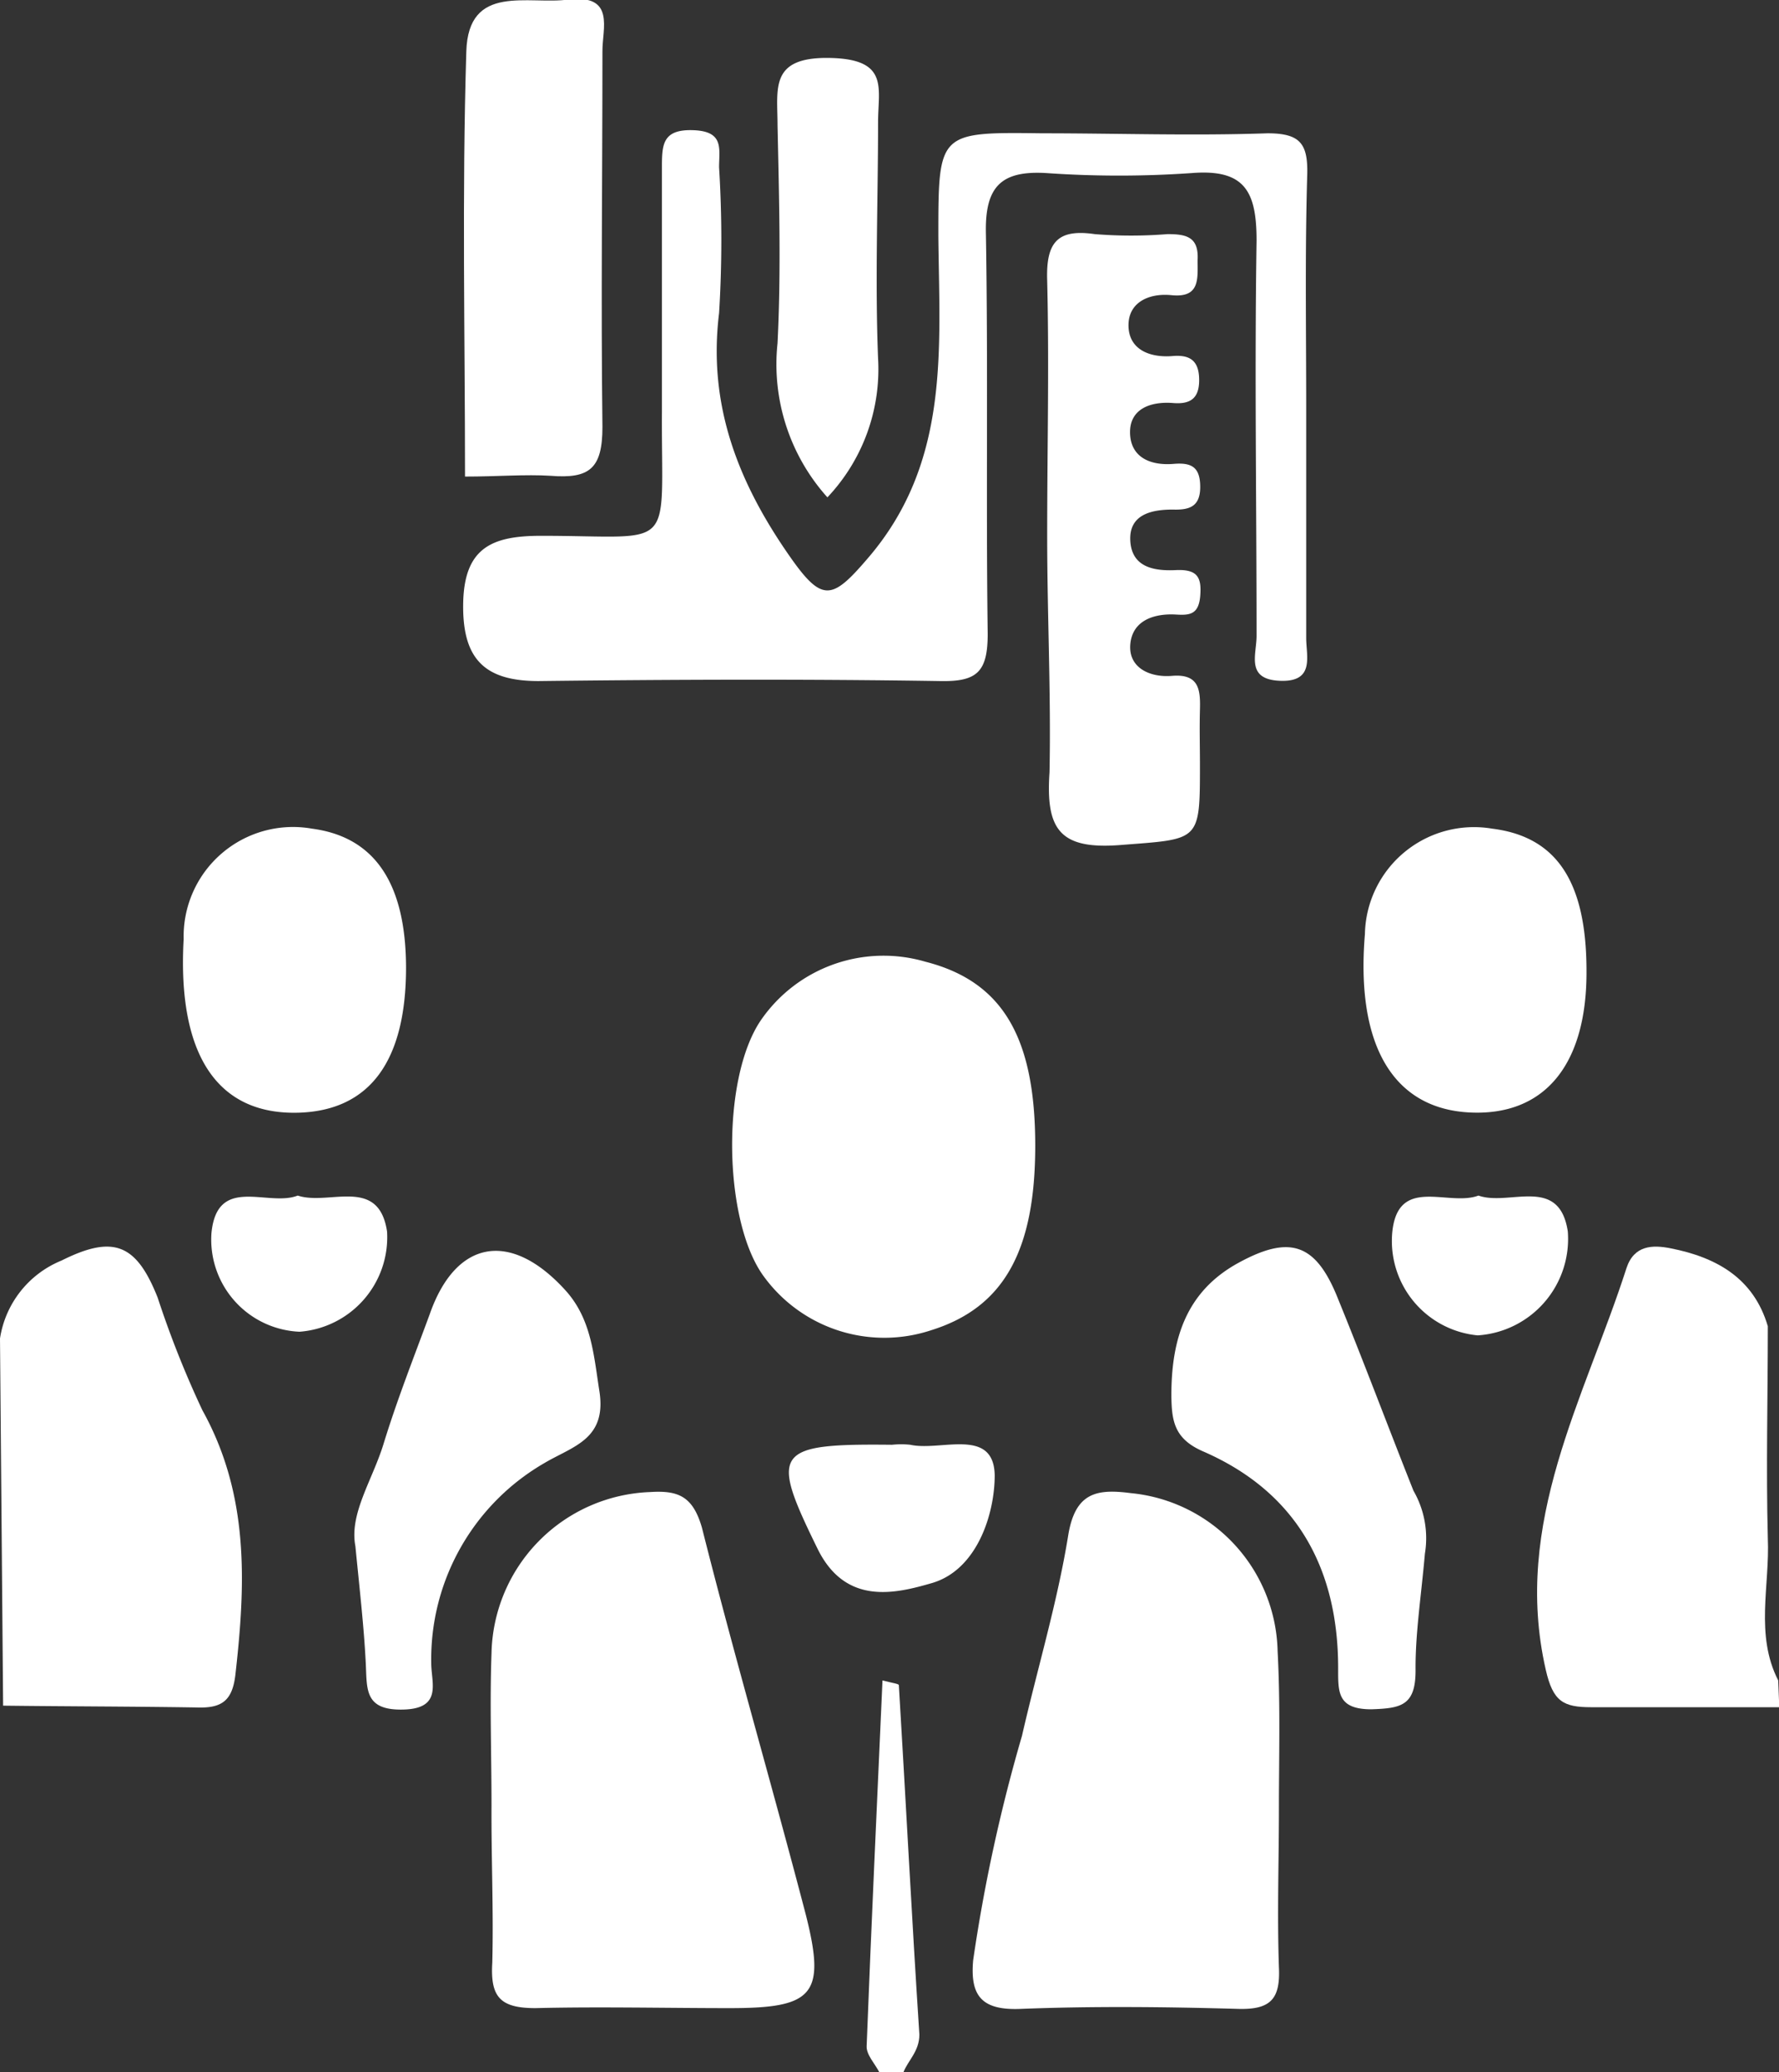 <svg id="Layer_1" data-name="Layer 1" xmlns="http://www.w3.org/2000/svg" viewBox="0 0 68.48 79.75"><rect x="0" y="0" width="68.48" height="79.75" fill="#333333" stroke="none"/><defs><style>.cls-1{fill:#fff;}</style></defs><title>8</title><path class="cls-1" d="M90.64,82.69c-2.41,0-4.82,0-7.23,0-1.08,0-1.48-.21-1.76-1.45-1.29-5.66,1.49-10.42,3.11-15.45.29-.88,1-.9,1.7-.76,1.78.35,3.2,1.16,3.74,3,0,2.72-.07,5.44,0,8.16.08,1.82-.5,3.71.4,5.47Z" transform="translate(-22.15 -16.99)"/><path class="cls-1" d="M56,96.74c-.17-.33-.5-.67-.49-1,.18-4.68.4-9.35.61-14.08.39.1.63.13.63.18.27,4.48.5,9,.79,13.45,0,.64-.44,1-.61,1.44Z" transform="translate(-22.15 -16.99)"/><path class="cls-1" d="M72.43,32.65c0,3,0,5.94,0,8.9,0,.69.34,1.69-1,1.64s-.91-1-.91-1.73c0-5.07-.08-10.14,0-15.21,0-1.89-.45-2.76-2.49-2.6a40.39,40.39,0,0,1-5.61,0c-1.72-.1-2.35.51-2.32,2.28.09,5.15,0,10.3.07,15.45,0,1.46-.4,1.85-1.83,1.82-5.15-.08-10.31-.06-15.46,0-2.08,0-2.94-.85-2.9-3s1.13-2.59,3-2.59c5.27,0,4.62.72,4.65-4.78q0-4.68,0-9.36c0-.89,0-1.51,1.2-1.47s1,.71,1,1.43a45.61,45.61,0,0,1,0,5.61c-.44,3.56.75,6.54,2.72,9.36,1.25,1.79,1.63,1.68,3,.08,3.19-3.7,2.76-8.07,2.72-12.41,0-4,0-4,4-3.95,2.89,0,5.78.1,8.67,0,1.26,0,1.56.4,1.53,1.59C72.38,26.72,72.43,29.69,72.43,32.65Z" transform="translate(-22.15 -16.99)"/><path class="cls-1" d="M41.07,86.47c0-2-.07-3.91,0-5.85a6.34,6.34,0,0,1,6.1-6.21c1.09-.07,1.65.16,2,1.37,1.26,5,2.7,9.92,4,14.9.78,3.08.29,3.59-2.92,3.59-2.5,0-5-.06-7.49,0-1.36,0-1.74-.43-1.66-1.75C41.15,90.53,41.06,88.5,41.07,86.47Z" transform="translate(-22.15 -16.99)"/><path class="cls-1" d="M71.38,86.62c0,2-.07,4,0,6.07.06,1.22-.31,1.64-1.55,1.61-2.8-.08-5.61-.11-8.4,0-1.5.06-1.94-.51-1.82-1.87a63.32,63.32,0,0,1,1.88-8.64c.59-2.58,1.36-5.12,1.78-7.72.27-1.64,1.09-1.79,2.4-1.62a6.25,6.25,0,0,1,5.66,6.09C71.44,82.57,71.38,84.6,71.38,86.62Z" transform="translate(-22.15 -16.99)"/><path class="cls-1" d="M62,61.08c0,4.06-1.22,6.23-4,7.1a5.74,5.74,0,0,1-6.45-2.07C50,64,49.9,58.56,51.42,56.28A5.73,5.73,0,0,1,57.77,54C60.75,54.76,62,56.92,62,61.08Z" transform="translate(-22.15 -16.99)"/><path class="cls-1" d="M22.27,82.63,22.15,68.5a3.87,3.87,0,0,1,2.37-3c2-1,2.88-.64,3.7,1.43a37.88,37.88,0,0,0,1.72,4.33c1.81,3.26,1.67,6.67,1.27,10.19-.12,1-.53,1.28-1.47,1.25C27.25,82.66,24.76,82.66,22.27,82.63Z" transform="translate(-22.15 -16.99)"/><path class="cls-1" d="M62.46,37.59c0-3.27.08-6.54,0-9.8-.05-1.47.39-2,1.83-1.79a17.44,17.44,0,0,0,2.8,0c.72,0,1.21.1,1.16,1,0,.71.1,1.46-1,1.35-.88-.09-1.68.28-1.66,1.19s.83,1.23,1.72,1.15c.67-.05,1,.2,1,.93s-.37.93-1,.88c-.88-.07-1.69.23-1.66,1.17s.81,1.25,1.7,1.17c.66-.05,1,.12,1,.89s-.43.89-1.06.87c-.84,0-1.69.2-1.63,1.21s.91,1.16,1.75,1.12,1,.28.94,1-.42.74-.93.71c-.87-.05-1.68.24-1.76,1.14s.74,1.29,1.6,1.22c1.06-.09,1.1.55,1.08,1.31s0,1.4,0,2.1c0,3,0,2.86-3.07,3.1-2.33.18-2.87-.6-2.72-2.8C62.61,43.68,62.46,40.63,62.46,37.59Z" transform="translate(-22.15 -16.99)"/><path class="cls-1" d="M40.05,35.33c0-5.36-.12-10.86.05-16.36.08-2.64,2.38-1.78,3.95-2,1.8-.2,1.28,1.13,1.29,2,0,4.81-.06,9.63,0,14.45,0,1.61-.5,2-2,1.88C42.37,35.24,41.29,35.33,40.05,35.33Z" transform="translate(-22.15 -16.99)"/><path class="cls-1" d="M77,76.78c-.15,1.69-.37,3.08-.36,4.47s-.57,1.48-1.7,1.52c-1.32,0-1.28-.67-1.28-1.59,0-3.84-1.61-6.78-5.21-8.34-1.09-.48-1.2-1.15-1.21-2.15,0-2.18.57-4,2.58-5.1s3-.74,3.85,1.42c1,2.45,1.92,4.91,2.89,7.35A3.66,3.66,0,0,1,77,76.78Z" transform="translate(-22.15 -16.99)"/><path class="cls-1" d="M35.83,76.49c-.24-1.24.65-2.53,1.08-3.92.52-1.7,1.18-3.37,1.78-5,1-2.87,3.11-3.25,5.22-.93,1,1.1,1.09,2.46,1.31,3.87.3,1.86-1,2.13-2.09,2.77A8.72,8.72,0,0,0,38.75,81c0,.75.44,1.74-1.07,1.78S36.28,82,36.23,81C36.16,79.61,36,78.22,35.83,76.49Z" transform="translate(-22.15 -16.99)"/><path class="cls-1" d="M37.78,54.22c0,3.6-1.39,5.5-4.12,5.59-3.14.1-4.69-2.22-4.44-6.68a4.21,4.21,0,0,1,4.94-4.25C36.59,49.2,37.77,51,37.78,54.22Z" transform="translate(-22.15 -16.99)"/><path class="cls-1" d="M83.22,54.41c0,3.6-1.65,5.55-4.53,5.39s-4.36-2.54-4-6.86a4.2,4.2,0,0,1,4.9-4.06C82.08,49.19,83.23,50.93,83.22,54.41Z" transform="translate(-22.15 -16.99)"/><path class="cls-1" d="M54,36.13a7.66,7.66,0,0,1-1.92-5.93c.14-2.79.06-5.6,0-8.4,0-1.41-.31-2.62,2-2.58s1.87,1.16,1.87,2.47c0,3-.12,6.07,0,9.09A7.18,7.18,0,0,1,54,36.13Z" transform="translate(-22.15 -16.99)"/><path class="cls-1" d="M56.49,72.59a3.28,3.28,0,0,1,.7,0c1.17.26,3.21-.69,3.25,1.17,0,1.5-.68,3.64-2.41,4.15-1.41.41-3.33.88-4.41-1.32C51.78,72.84,51.93,72.54,56.49,72.59Z" transform="translate(-22.15 -16.99)"/><path class="cls-1" d="M79.06,63c1.19.42,3.11-.79,3.44,1.38a3.72,3.72,0,0,1-3.47,4,3.65,3.65,0,0,1-3.29-3.93C75.94,62.2,77.9,63.44,79.06,63Z" transform="translate(-22.15 -16.99)"/><path class="cls-1" d="M33.61,63c1.21.4,3.12-.76,3.44,1.39a3.65,3.65,0,0,1-3.37,3.85,3.55,3.55,0,0,1-3.39-3.8C30.51,62.19,32.47,63.45,33.61,63Z" transform="translate(-22.15 -16.99)"/></svg>